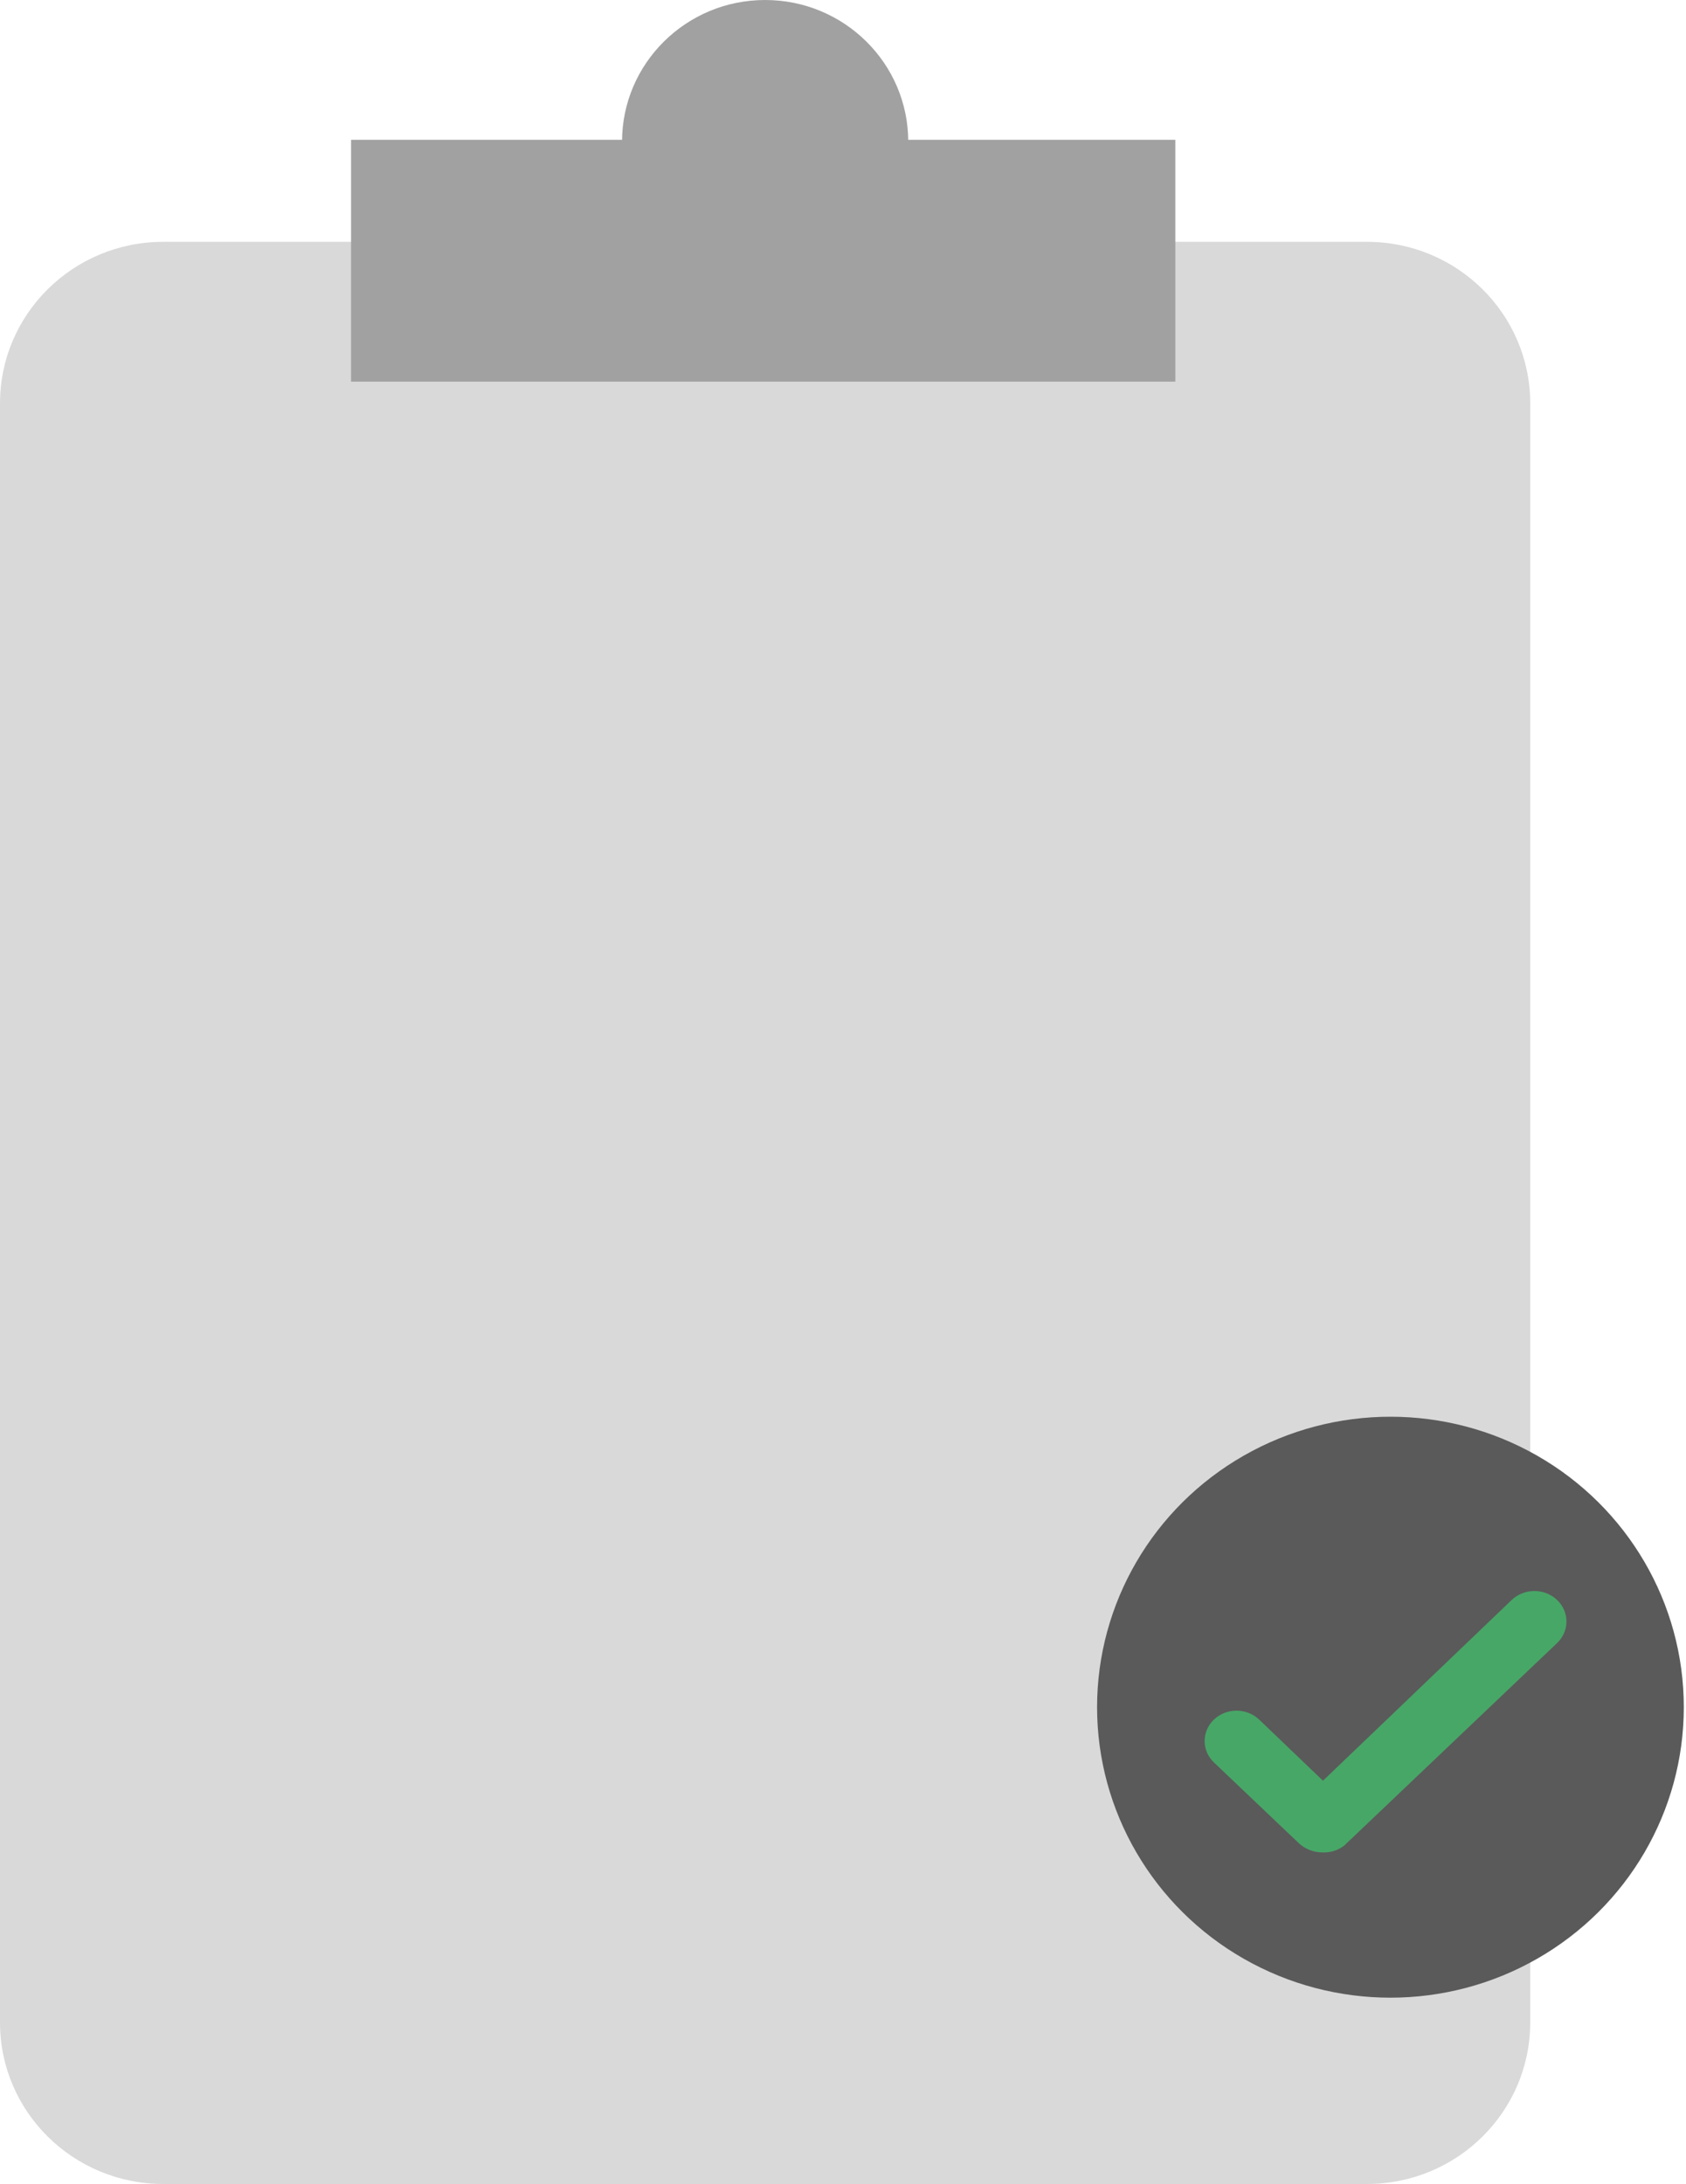 <svg width="166" height="215" viewBox="0 0 166 215" fill="none" xmlns="http://www.w3.org/2000/svg">
<path d="M0 39.706C0 30.925 7.195 23.807 16.071 23.807H134.592C143.467 23.807 150.662 30.925 150.662 39.706V199.101C150.662 207.882 143.467 215.001 134.592 215.001H16.071C7.195 215.001 0 207.882 0 199.101V39.706Z" fill="#D9D9D9"/>
<rect x="34.565" y="13.764" width="81.155" height="23.806" fill="#A1A1A1"/>
<ellipse cx="75.334" cy="13.949" rx="14.089" ry="13.949" fill="#A1A1A1"/>
<ellipse cx="136.9" cy="168.065" rx="28.884" ry="28.596" fill="#5A5A5A"/>
<path d="M130.174 182.359C129.329 182.352 128.519 182.038 127.91 181.482L119.525 173.507C118.936 172.946 118.605 172.186 118.605 171.393C118.605 170.601 118.936 169.84 119.525 169.28C120.115 168.72 120.914 168.405 121.747 168.405C122.58 168.405 123.379 168.72 123.969 169.28L130.257 175.301L148.829 157.517C149.419 156.951 150.22 156.631 151.058 156.627C151.895 156.623 152.699 156.936 153.294 157.497C153.889 158.057 154.226 158.819 154.229 159.616C154.233 160.412 153.904 161.178 153.315 161.743L132.354 181.681C131.743 182.16 130.964 182.402 130.174 182.359Z" fill="#47A767"/>
</svg>
